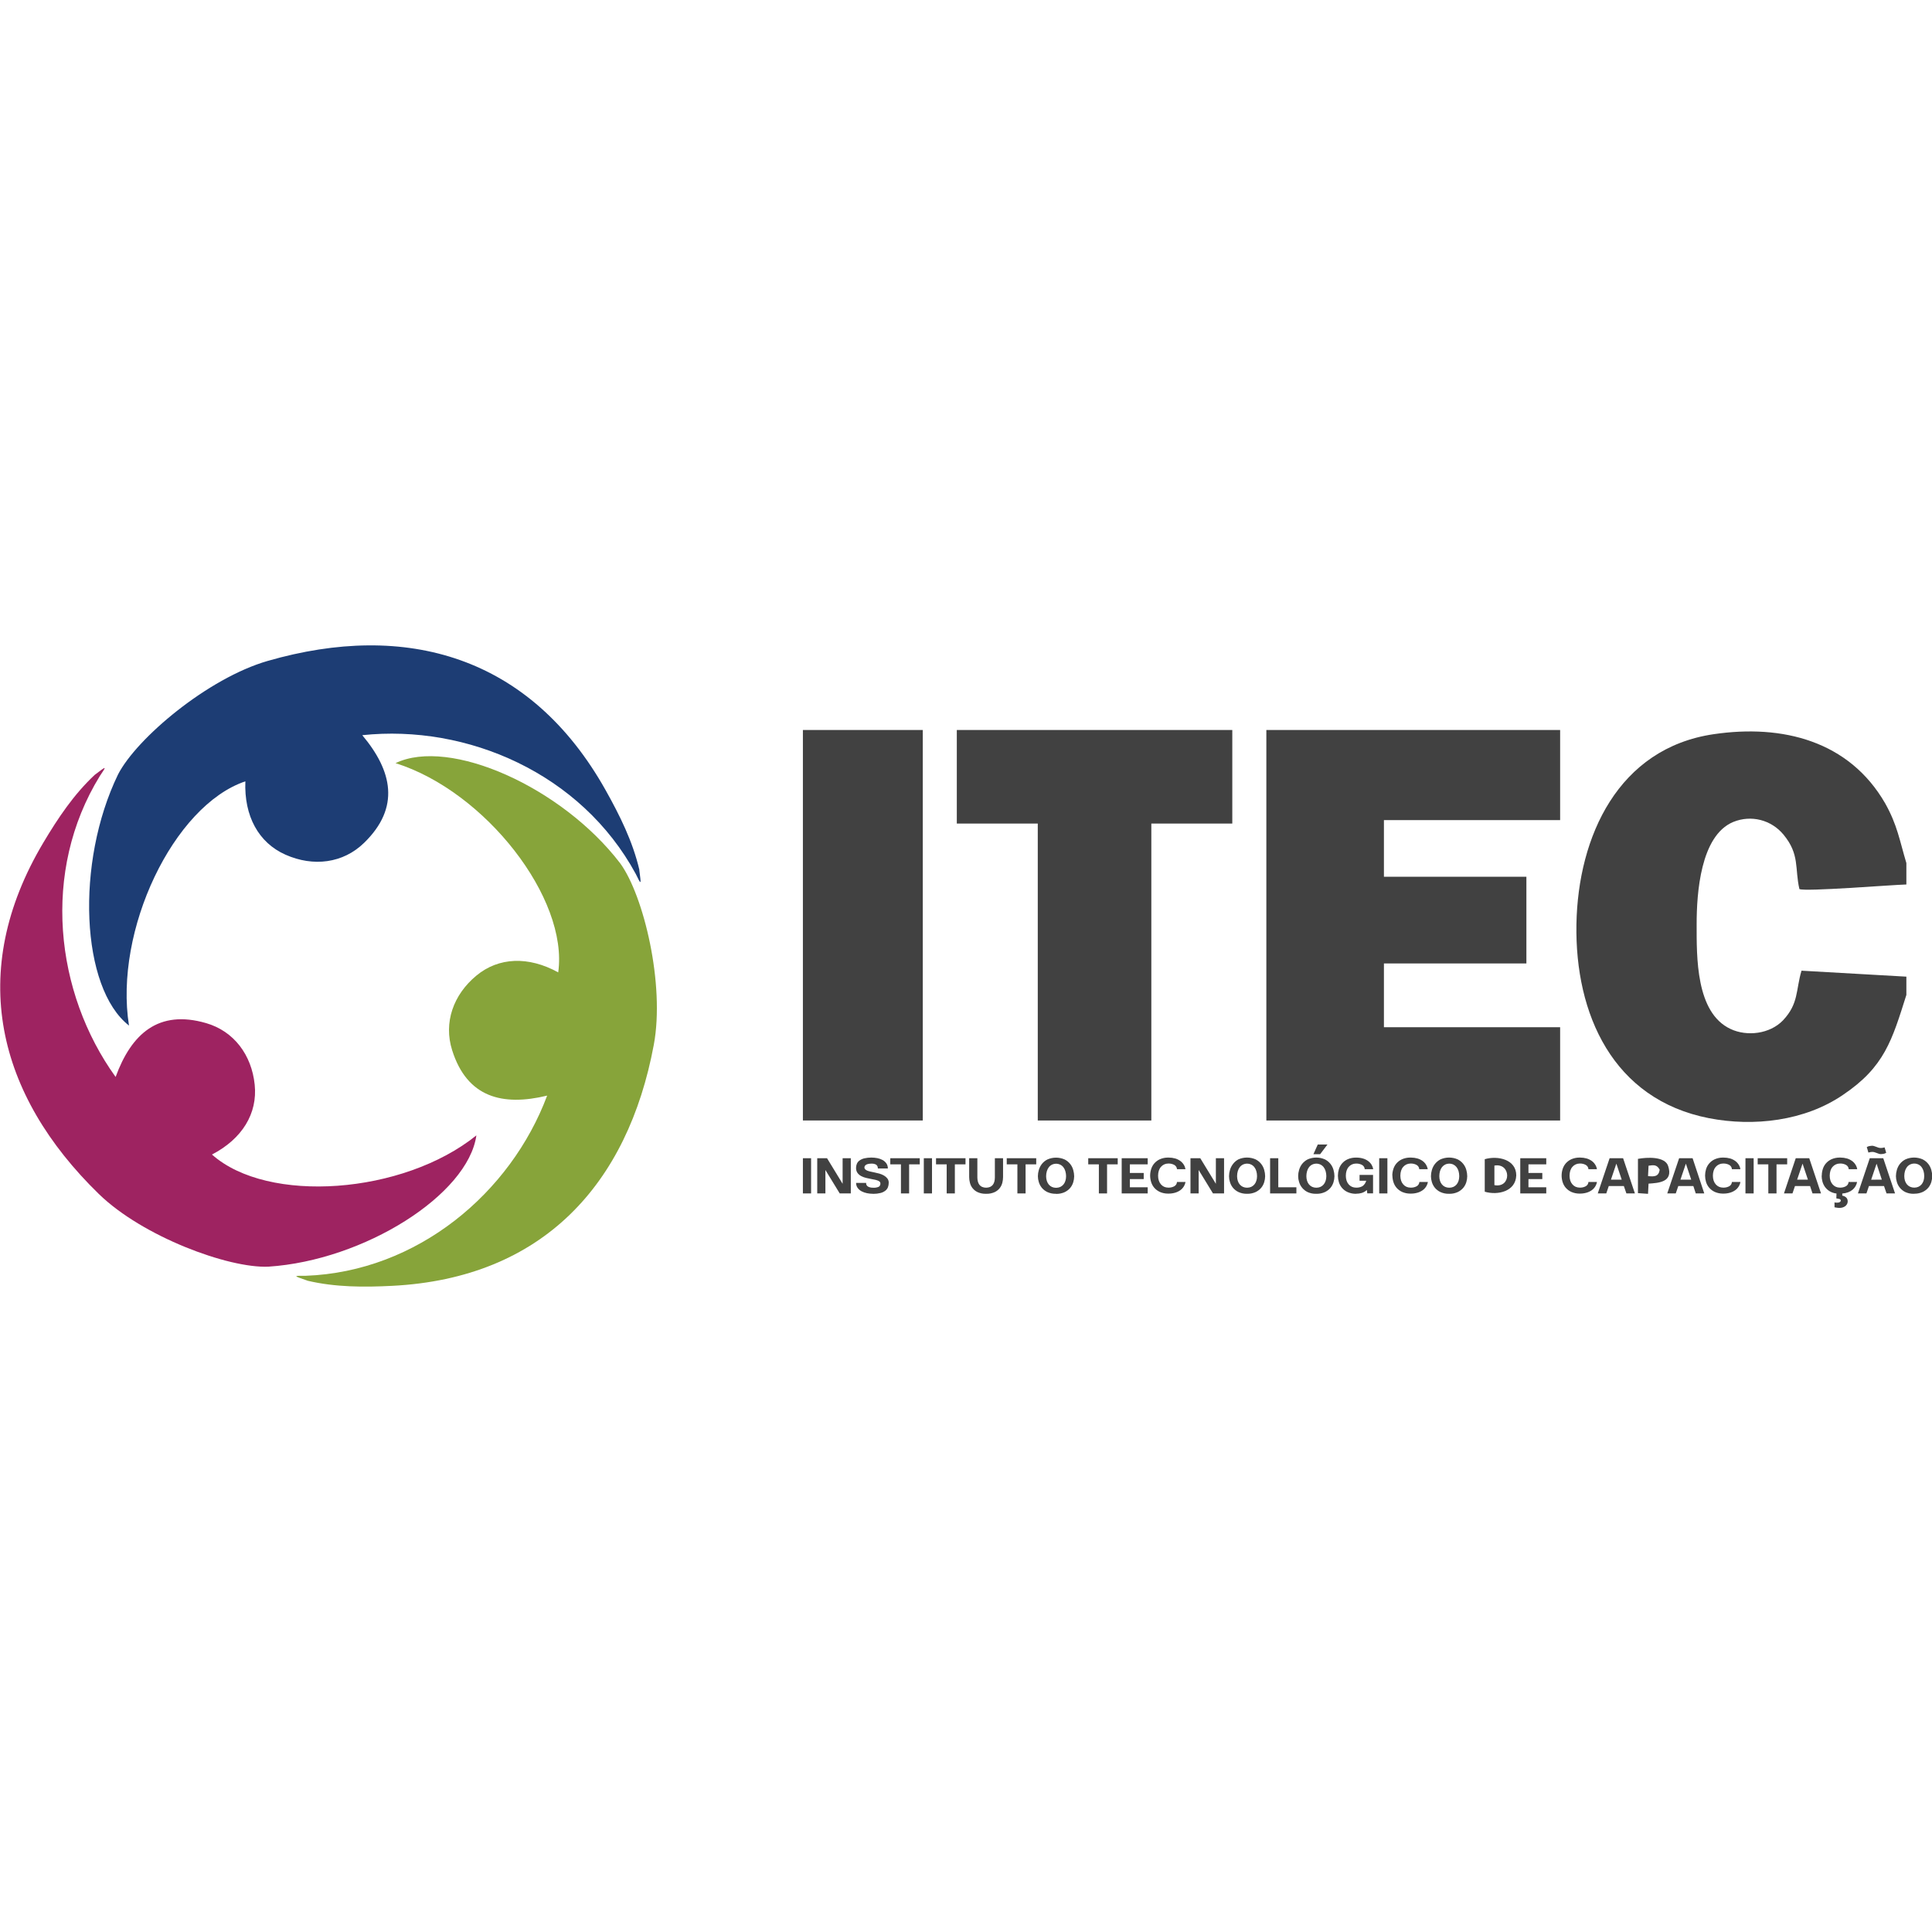 <?xml version="1.0" encoding="UTF-8"?>
<!DOCTYPE svg PUBLIC "-//W3C//DTD SVG 1.1//EN" "http://www.w3.org/Graphics/SVG/1.1/DTD/svg11.dtd">
<!-- Creator: CorelDRAW 2021 (64 Bit) -->
<svg xmlns="http://www.w3.org/2000/svg" xml:space="preserve" width="105.833mm" height="105.833mm" version="1.1" style="shape-rendering:geometricPrecision; text-rendering:geometricPrecision; image-rendering:optimizeQuality; fill-rule:evenodd; clip-rule:evenodd"
viewBox="0 0 10583.32 10583.32"
 xmlns:xlink="http://www.w3.org/1999/xlink"
 xmlns:xodm="http://www.corel.com/coreldraw/odm/2003">
 <defs>
  <style type="text/css">
   <![CDATA[
    .fil4 {fill:#414141}
    .fil1 {fill:#1D3D74;fill-rule:nonzero}
    .fil0 {fill:#414141;fill-rule:nonzero}
    .fil2 {fill:#87A43A;fill-rule:nonzero}
    .fil3 {fill:#9E2361;fill-rule:nonzero}
   ]]>
  </style>
 </defs>
 <g id="Camada_x0020_1">
  <rect class="fil0" x="4398.21" y="3998.85" width="656.65" height="2139.04"/>
  <polygon class="fil0" points="6306.88,4511.36 6306.88,6138.02 5684.83,6138.02 5684.83,4511.36 5241.32,4511.36 5241.32,3998.86 6750.39,3998.86 6750.39,4511.36 "/>
  <polygon class="fil0" points="8546.25,5627.03 8546.25,6138.02 6936.96,6138.02 6936.96,3998.86 8546.25,3998.86 8546.25,4492.48 7581.02,4492.48 7581.02,4802.8 8361.43,4802.8 8361.43,5277.67 7581.02,5277.67 7581.02,5627.03 "/>
  <rect class="fil0" x="4398.22" y="6344.62" width="44.86" height="192.86"/>
  <polygon class="fil0" points="4521.5,6409.18 4521.5,6537.48 4476.76,6537.48 4476.76,6344.63 4530.48,6344.63 4615.78,6484.7 4615.78,6344.63 4660.64,6344.63 4660.64,6537.48 4599.93,6537.48 "/>
  <g>
   <path class="fil0" d="M4781.95 6539.46c-10.94,-0.01 -21.9,-1.11 -32.62,-3.27 -10.34,-1.99 -20.39,-5.51 -29.72,-10.37 -8.45,-4.52 -15.83,-10.85 -21.56,-18.53 -5.46,-7.65 -8.4,-16.82 -8.4,-26.22 0,-0.43 0,-0.86 0.01,-1.28l54.89 0.01c-0.06,0.63 -0.09,1.27 -0.09,1.9 0,7.66 4.14,14.73 10.81,18.49 7.83,3.92 16.49,5.98 25.26,5.98 0.74,0 1.51,-0.02 2.24,-0.04 1.71,0.13 3.43,0.2 5.15,0.2 9.01,0 17.94,-1.86 26.2,-5.45 5.38,-3.69 8.61,-9.8 8.61,-16.34 0,-0.69 -0.04,-1.38 -0.11,-2.07 0,-0.11 0.01,-0.22 0.01,-0.33 0,-3.38 -1.35,-6.61 -3.74,-8.99 -3.11,-2.69 -6.72,-4.8 -10.6,-6.18 -5.07,-1.91 -10.3,-3.43 -15.62,-4.53l-18.88 -3.73c-9.2,-1.75 -18.76,-3.85 -28.78,-6.06 -9.52,-2.16 -18.75,-5.58 -27.38,-10.14 -7.99,-4.11 -14.94,-10.02 -20.28,-17.26 -5.18,-7.53 -7.96,-16.48 -7.96,-25.62 0,-0.63 0.02,-1.26 0.04,-1.88 0,-0.14 0,-0.28 0,-0.42 0,-7.44 1.43,-14.82 4.2,-21.71 2.93,-7.14 7.78,-13.36 13.98,-17.95 7.84,-5.76 16.76,-9.93 26.21,-12.24 12.82,-2.95 25.99,-4.44 39.16,-4.44 11.28,0 22.6,1.11 33.67,3.27 9.97,2 19.63,5.51 28.56,10.37 8.08,4.57 15.07,10.92 20.4,18.54 5.17,7.74 7.94,16.87 7.94,26.2 0,0.43 -0.01,0.87 -0.02,1.29l-54.89 0.02c0.06,-0.71 0.1,-1.42 0.1,-2.13 0,-7.13 -3.27,-13.86 -8.84,-18.28 -6.88,-3.95 -14.69,-6.03 -22.63,-6.03 -0.96,0 -1.93,0.03 -2.89,0.09 -0.74,-0.02 -1.52,-0.03 -2.27,-0.03 -5.94,0 -11.87,0.68 -17.66,2.01 -4.16,0.98 -8.12,2.73 -11.65,5.13 -2.49,1.71 -4.51,4.04 -5.82,6.76 -1.14,2.24 -1.74,4.72 -1.75,7.23 -0.01,0.01 -0.01,0.02 -0.01,0.03 0,3.9 1.66,7.61 4.55,10.22 3.37,3.13 7.35,5.59 11.65,7.22 5.73,2.12 11.63,3.86 17.61,5.13l20.97 4.43c8.97,1.75 18.06,3.96 27.38,6.52 8.75,2.46 17.19,6.04 25.05,10.6 7.22,4.1 13.59,9.63 18.65,16.21 4.7,6.28 7.25,13.93 7.25,21.79 0,0.5 -0.01,1.02 -0.03,1.51 0.01,0.21 0.01,0.45 0.01,0.66 0,8.08 -1.42,16.12 -4.19,23.7 -3.05,7.59 -8.09,14.25 -14.58,19.23 -7.9,5.95 -16.95,10.26 -26.57,12.57 -12.21,2.95 -24.83,4.47 -37.42,4.47 -1.07,0 -2.2,-0.02 -3.25,-0.04l-0.35 -0.22zm0 0l0 0 0 0z"/>
  </g>
  <polygon class="fil0" points="4980.05,6537.48 4935.31,6537.48 4935.31,6378.19 4876.93,6378.19 4876.93,6344.63 5038.43,6344.63 5038.43,6378.19 4980.05,6378.19 "/>
  <rect class="fil0" x="5060.58" y="6344.62" width="44.86" height="192.86"/>
  <polygon class="fil0" points="5230.6,6537.48 5185.85,6537.48 5185.85,6378.19 5127.47,6378.19 5127.47,6344.63 5288.98,6344.63 5288.98,6378.19 5230.6,6378.19 "/>
  <g>
   <path class="fil0" d="M5401.89 6539.46c-1.3,0.03 -2.65,0.07 -3.97,0.07 -14.38,0 -28.64,-2.97 -41.82,-8.69 -11.05,-4.92 -20.77,-12.46 -28.32,-21.92 -6.87,-8.67 -11.85,-18.74 -14.56,-29.47 -2.72,-10.21 -4.16,-20.79 -4.2,-31.36l0 -103.48 44.87 0.02 0 104.87c0,0.09 0,0.22 0,0.32 0,7.42 0.9,14.86 2.68,22.05 1.49,6.57 4.36,12.77 8.38,18.17 3.92,5.02 9.01,9.03 14.8,11.66 7.01,2.92 14.55,4.43 22.14,4.43 7.6,0 15.14,-1.51 22.14,-4.43 5.78,-2.67 10.86,-6.67 14.8,-11.65 4.03,-5.41 6.9,-11.61 8.4,-18.18 1.7,-7.06 2.56,-14.32 2.56,-21.59 0,-0.26 0,-0.53 0,-0.79l0 -104.87 44.87 0.01 0 103.48c-0.07,10.54 -1.46,21.11 -4.08,31.33 -2.72,10.74 -7.7,20.81 -14.57,29.48 -7.59,9.45 -17.35,16.98 -28.43,21.91 -13.19,5.72 -27.44,8.69 -41.82,8.69 -1.28,0 -2.6,-0.04 -3.86,-0.07l-0.01 0.01zm0 0l0 0 0 0z"/>
  </g>
  <polygon class="fil0" points="5618.06,6537.48 5573.2,6537.48 5573.2,6378.19 5514.81,6378.19 5514.81,6344.63 5676.33,6344.63 5676.33,6378.19 5618.06,6378.19 "/>
  <g>
   <path class="fil0" d="M5784.35 6539.46c-0.94,0.01 -1.92,0.03 -2.87,0.03 -15.07,0 -30.01,-3.21 -43.75,-9.37 -11.74,-5.43 -22.17,-13.4 -30.53,-23.29 -7.53,-9.25 -13.21,-19.93 -16.66,-31.36 -3.3,-10.38 -5.05,-21.24 -5.13,-32.16 0.07,-11.55 1.82,-23.07 5.12,-34.13 3.39,-11.97 9.06,-23.17 16.67,-32.99 8.22,-10.4 18.67,-18.91 30.54,-24.82 14.81,-6.54 30.87,-9.93 47.08,-9.93 16.2,0 32.26,3.39 47.07,9.93 23.4,11.71 40.65,32.95 47.32,58.26 3.16,11.1 4.85,22.62 5,34.16 -0.15,10.87 -1.84,21.74 -5,32.16 -3.36,11.45 -9.05,22.15 -16.66,31.35 -8.46,9.82 -18.92,17.79 -30.66,23.3 -13.76,6.17 -28.71,9.36 -43.8,9.36 -0.93,0 -1.89,-0.02 -2.81,-0.04l-0.93 -0.46zm0.93 -32.86c0.24,0 0.5,0 0.75,0 7.52,0 14.97,-1.55 21.86,-4.54 6.63,-3.02 12.54,-7.49 17.24,-13.07 4.92,-5.83 8.62,-12.63 10.85,-19.93 2.53,-8 3.84,-16.35 3.84,-24.76 0,-0.32 -0.01,-0.67 -0.01,-0.99 0.01,-0.25 0.01,-0.53 0.01,-0.8 0,-9.03 -1.31,-18.03 -3.86,-26.7 -2.13,-7.9 -5.82,-15.3 -10.82,-21.79 -4.6,-5.95 -10.51,-10.78 -17.25,-14.09 -7.07,-3.38 -14.82,-5.13 -22.67,-5.13 -7.83,0 -15.59,1.75 -22.66,5.13 -6.74,3.31 -12.66,8.14 -17.25,14.09 -4.91,6.54 -8.59,13.93 -10.84,21.79 -2.54,8.67 -3.85,17.67 -3.85,26.7 0,0.27 0,0.55 0,0.81 0.01,0.31 0,0.66 0,0.98 0,8.41 1.31,16.76 3.86,24.77 2.32,7.26 6,14.03 10.83,19.92 4.71,5.58 10.61,10.05 17.25,13.05 6.91,3.01 14.39,4.57 21.93,4.57 0.46,0 0.93,-0.01 1.37,-0.02l-0.58 0.01zm0 0l0 0 0 0z"/>
  </g>
  <polygon class="fil0" points="6064.37,6537.48 6019.51,6537.48 6019.51,6378.19 5961.25,6378.19 5961.25,6344.63 6122.76,6344.63 6122.76,6378.19 6064.37,6378.19 "/>
  <polygon class="fil0" points="6144.55,6344.63 6286.95,6344.63 6286.95,6378.19 6189.3,6378.19 6189.3,6425.38 6265.16,6425.38 6265.16,6458.94 6189.3,6458.94 6189.3,6503.8 6286.95,6503.8 6286.95,6537.48 6144.55,6537.48 "/>
  <path class="fil0" d="M6300.35 6439.59c0.06,-11.62 1.83,-23.18 5.24,-34.27 3.39,-11.65 9.21,-22.5 17.01,-31.8 8.54,-9.94 19.18,-17.91 31.12,-23.31 13.82,-6.01 28.78,-9.13 43.86,-9.13 0.92,0 1.86,0.03 2.75,0.04 0.64,0 1.36,-0.02 2.03,-0.02 11.95,0 23.87,1.67 35.37,4.92 10.09,2.93 19.59,7.59 28.09,13.74 7.47,5.51 13.85,12.4 18.76,20.28 4.69,7.55 7.9,15.95 9.44,24.7l-46.61 0.01c-0.55,-9.75 -6.05,-18.55 -14.57,-23.31 -9.3,-5.08 -19.76,-7.75 -30.36,-7.75 -0.87,0 -1.76,0.03 -2.61,0.06 -0.19,0 -0.38,0 -0.57,0 -15.26,0 -29.78,6.64 -39.75,18.18 -5.3,6.1 -9.28,13.26 -11.66,20.98 -2.63,8.48 -3.97,17.33 -3.97,26.22 0,0.42 0.01,0.86 0.01,1.27 0,0.41 -0.01,0.86 -0.01,1.27 0,8.7 1.34,17.37 3.97,25.66 2.48,7.53 6.45,14.52 11.66,20.5 4.8,5.68 10.83,10.22 17.59,13.29 6.94,2.99 14.43,4.54 21.98,4.54 0.24,0 0.51,0 0.75,0 0.93,0.04 1.87,0.06 2.81,0.06 10.53,0 20.9,-2.63 30.17,-7.63 8.51,-4.76 14.01,-13.56 14.56,-23.31l46.61 0.01c-3.21,18.04 -13.34,34.13 -28.2,44.85 -8.51,6.07 -18.03,10.7 -28.07,13.64 -11.55,3.41 -23.54,5.14 -35.58,5.14 -0.6,0 -1.26,-0.02 -1.84,-0.02 -0.89,0.01 -1.83,0.04 -2.75,0.04 -15.08,0 -30.04,-3.11 -43.86,-9.12 -11.9,-5.44 -22.55,-13.41 -31.12,-23.31 -7.8,-9.3 -13.62,-20.15 -17.01,-31.81 -3.41,-11.08 -5.18,-22.65 -5.24,-34.25l0 -0.36z"/>
  <polygon class="fil0" points="6566.16,6409.18 6566.16,6537.48 6521.29,6537.48 6521.29,6344.63 6575.01,6344.63 6660.43,6484.7 6660.43,6344.63 6705.29,6344.63 6705.29,6537.48 6644.58,6537.48 "/>
  <g>
   <path class="fil0" d="M6831.38 6539.46c-0.95,0.01 -1.92,0.03 -2.88,0.03 -15.06,0 -30,-3.21 -43.74,-9.37 -11.73,-5.43 -22.17,-13.4 -30.53,-23.29 -7.52,-9.25 -13.21,-19.93 -16.66,-31.36 -3.3,-10.38 -5.05,-21.24 -5.13,-32.16 0.08,-11.55 1.82,-23.07 5.13,-34.13 3.38,-11.97 9.05,-23.17 16.66,-32.99 7.9,-10.47 18.02,-19.11 29.61,-25.28 14.81,-6.55 30.87,-9.94 47.07,-9.94 16.21,0 32.27,3.39 47.08,9.93 23.4,11.72 40.65,32.96 47.32,58.27 3.16,11.1 4.86,22.62 5,34.15 -0.15,10.88 -1.85,21.75 -5.01,32.16 -3.36,11.45 -9.04,22.16 -16.66,31.35 -8.46,9.82 -18.91,17.8 -30.65,23.3 -13.77,6.17 -28.71,9.36 -43.81,9.36 -0.92,0 -1.88,-0.02 -2.8,-0.04l0 0.01zm0 -33.32c0.24,-0.01 0.51,-0.01 0.75,-0.01 7.52,0 14.97,-1.55 21.86,-4.54 6.63,-3.02 12.54,-7.49 17.24,-13.06 4.91,-5.83 8.61,-12.63 10.85,-19.93 2.54,-8.01 3.84,-16.36 3.84,-24.77 0,-0.31 -0.01,-0.67 -0.01,-0.98 0.01,-0.26 0.01,-0.54 0.01,-0.81 0,-9.03 -1.3,-18.03 -3.85,-26.69 -2.15,-7.91 -5.83,-15.31 -10.83,-21.79 -4.6,-5.96 -10.51,-10.79 -17.25,-14.1 -7.08,-3.37 -14.83,-5.13 -22.67,-5.13 -7.84,0 -15.59,1.76 -22.67,5.13 -6.74,3.31 -12.65,8.14 -17.24,14.1 -4.95,6.5 -8.64,13.92 -10.84,21.79 -2.54,8.66 -3.84,17.66 -3.84,26.69 0,0.27 0,0.55 0,0.81 0,0.31 -0.01,0.67 -0.01,0.98 0,8.41 1.31,16.76 3.86,24.77 2.26,7.29 5.96,14.07 10.83,19.93 4.7,5.57 10.61,10.04 17.25,13.05 6.91,3.01 14.39,4.56 21.93,4.56 0.46,0 0.93,-0.01 1.38,-0.02l-0.59 0.02zm0 0l0 0 0 0z"/>
  </g>
  <polygon class="fil0" points="6957.47,6344.63 7002.33,6344.63 7002.33,6503.8 7101.5,6503.8 7101.5,6537.48 6957.47,6537.48 "/>
  <g>
   <path class="fil0" d="M7209.53 6539.46c-0.98,0.02 -1.97,0.04 -2.95,0.04 -15.04,0 -29.95,-3.2 -43.67,-9.37 -22.62,-10.95 -39.58,-30.99 -46.61,-55.11 -3.3,-10.4 -5.05,-21.25 -5.13,-32.17 0.07,-11.55 1.81,-23.07 5.12,-34.14 3.36,-11.97 9.03,-23.19 16.67,-32.99 8.25,-10.36 18.7,-18.86 30.54,-24.81 14.8,-6.54 30.82,-9.91 47.01,-9.91 16.19,0 32.21,3.37 47.02,9.9 23.46,11.68 40.77,32.94 47.43,58.28 3.17,11.09 4.86,22.61 5.01,34.14 -0.16,10.88 -1.85,21.75 -5.01,32.16 -3.36,11.45 -9.04,22.16 -16.66,31.35 -8.47,9.86 -18.97,17.82 -30.76,23.3 -13.72,6.17 -28.61,9.37 -43.65,9.37 -0.99,0 -2,-0.02 -2.97,-0.04l-1.39 0zm1.39 -33.32c0.24,-0.01 0.51,-0.01 0.75,-0.01 7.52,0 14.97,-1.55 21.86,-4.54 6.63,-3.02 12.54,-7.49 17.24,-13.06 4.92,-5.83 8.61,-12.63 10.85,-19.93 2.54,-8.01 3.84,-16.36 3.84,-24.77 0,-0.31 -0.01,-0.67 -0.01,-0.98 0.01,-0.26 0.01,-0.54 0.01,-0.81 0,-9.03 -1.3,-18.03 -3.85,-26.69 -2.15,-7.91 -5.83,-15.31 -10.83,-21.79 -4.6,-5.96 -10.51,-10.79 -17.25,-14.1 -7.08,-3.37 -14.83,-5.13 -22.67,-5.13 -7.83,0 -15.59,1.76 -22.67,5.13 -6.74,3.31 -12.65,8.14 -17.24,14.1 -5,6.48 -8.69,13.88 -10.84,21.79 -2.54,8.66 -3.84,17.66 -3.84,26.69 0,0.27 0,0.55 0,0.81 0,0.31 -0.01,0.67 -0.01,0.98 0,8.41 1.31,16.76 3.86,24.77 2.22,7.3 5.92,14.1 10.83,19.94 4.71,5.56 10.61,10.03 17.25,13.04 6.91,3 14.37,4.55 21.91,4.55 0.26,0 0.55,0 0.82,0l-0.01 0.01zm7.81 -236.68l53.02 0 -40.2 53.14 -36.82 0 24 -53.14z"/>
  </g>
  <g>
   <path class="fil0" d="M7429.88 6539.46c-1.09,0.02 -2.21,0.04 -3.31,0.04 -15.17,0 -30.2,-3.12 -44.12,-9.13 -12.03,-5.3 -22.72,-13.28 -31.22,-23.31 -7.85,-9.31 -13.7,-20.15 -17.14,-31.81 -3.31,-11.09 -5.05,-22.67 -5.12,-34.26l0 -1.28c0.07,-11.6 1.81,-23.17 5.13,-34.27 3.43,-11.66 9.28,-22.5 17.12,-31.8 8.53,-9.96 19.17,-17.94 31.12,-23.32 13.8,-6 28.73,-9.12 43.79,-9.12 0.94,0 1.89,0.03 2.81,0.04 0.71,-0.01 1.47,-0.03 2.19,-0.03 11.91,0 23.8,1.71 35.24,5.03 10.02,2.88 19.51,7.5 27.95,13.63 7.51,5.51 13.93,12.41 18.89,20.28 4.62,7.59 7.79,15.97 9.32,24.71l-46.61 0.01c-0.51,-9.74 -5.97,-18.53 -14.46,-23.31 -9.28,-5 -19.67,-7.64 -30.22,-7.64 -0.91,0 -1.85,0.03 -2.75,0.06 -0.34,-0.01 -0.7,-0.01 -1.04,-0.01 -7.49,0 -14.9,1.63 -21.69,4.79 -6.78,3.1 -12.83,7.64 -17.71,13.28 -5.3,6.11 -9.27,13.26 -11.65,20.98 -2.64,8.49 -3.98,17.33 -3.98,26.22 0,0.43 0.01,0.87 0.01,1.28 0,0.41 -0.01,0.85 -0.01,1.27 0,8.7 1.34,17.37 3.97,25.65 2.43,7.59 6.41,14.63 11.66,20.62 4.89,5.61 10.94,10.11 17.71,13.17 6.91,3 14.37,4.56 21.9,4.56 0.27,0 0.56,-0.01 0.83,-0.01 1.16,0.06 2.34,0.09 3.51,0.09 11.32,0 22.45,-2.97 32.25,-8.61 9.74,-7.27 16.76,-17.62 19.93,-29.35l-36.59 0.01 0 -31.93 73.89 0 0 101.14 -31.7 0 -1.98 -18.41c-8.27,7.55 -18.17,13.19 -28.9,16.42 -9.53,2.62 -19.41,3.97 -29.3,3.97 -0.24,0 -0.52,0 -0.77,0l1.05 0.35zm0 0l0 0 0 0z"/>
  </g>
  <rect class="fil0" x="7555.15" y="6344.62" width="44.86" height="192.86"/>
  <path class="fil0" d="M7626.94 6439.59c0.06,-11.62 1.83,-23.18 5.24,-34.27 3.39,-11.65 9.21,-22.5 17.01,-31.8 8.54,-9.94 19.18,-17.91 31.12,-23.31 13.82,-6.03 28.8,-9.14 43.89,-9.14 1.09,0 2.22,0.02 3.29,0.05 0.65,0 1.37,-0.02 2.04,-0.02 11.96,0 23.87,1.67 35.37,4.92 10.09,2.93 19.59,7.59 28.09,13.74 7.47,5.51 13.86,12.4 18.77,20.28 4.68,7.55 7.89,15.95 9.43,24.7l-46.61 0.01c-0.55,-9.75 -6.05,-18.55 -14.57,-23.31 -9.3,-5.08 -19.76,-7.75 -30.36,-7.75 -0.87,0 -1.76,0.03 -2.61,0.06 -0.19,0 -0.38,0 -0.57,0 -15.26,0 -29.78,6.64 -39.75,18.18 -5.3,6.1 -9.28,13.26 -11.66,20.98 -2.63,8.48 -3.97,17.33 -3.97,26.22 0,0.42 0.01,0.86 0.01,1.27 0,0.41 -0.01,0.86 -0.01,1.27 0,8.7 1.34,17.37 3.97,25.66 2.48,7.53 6.45,14.52 11.66,20.5 4.8,5.68 10.83,10.22 17.59,13.29 6.94,2.99 14.44,4.55 22.01,4.55 0.43,0 0.87,0 1.3,-0.01 0.93,0.04 1.87,0.06 2.81,0.06 10.53,0 20.9,-2.63 30.17,-7.63 8.52,-4.76 14.02,-13.56 14.57,-23.31l46.61 0.01c-3.21,18.04 -13.35,34.13 -28.2,44.85 -8.52,6.07 -18.04,10.7 -28.08,13.64 -11.54,3.41 -23.54,5.14 -35.58,5.14 -0.6,0 -1.26,-0.02 -1.84,-0.02 -1.07,0.03 -2.2,0.05 -3.29,0.05 -15.1,0 -30.07,-3.11 -43.9,-9.13 -11.9,-5.44 -22.55,-13.41 -31.12,-23.31 -7.8,-9.3 -13.62,-20.15 -17.01,-31.81 -3.41,-11.08 -5.18,-22.65 -5.24,-34.25l-0.58 -0.36z"/>
  <g>
   <path class="fil0" d="M7937.49 6539.46c-0.92,0.01 -1.87,0.03 -2.8,0.03 -15.09,0 -30.04,-3.19 -43.81,-9.36 -11.72,-5.48 -22.15,-13.44 -30.53,-23.31 -7.53,-9.24 -13.22,-19.92 -16.67,-31.35 -3.25,-10.4 -4.98,-21.25 -5.12,-32.15 0.15,-11.55 1.87,-23.06 5.13,-34.15 3.38,-11.96 9.04,-23.16 16.65,-32.98 8.2,-10.54 18.63,-19.2 30.54,-25.29 14.81,-6.54 30.87,-9.93 47.08,-9.93 16.2,0 32.26,3.39 47.07,9.93 23.39,11.77 40.66,32.98 47.43,58.27 3.12,11.1 4.8,22.61 4.91,34.14 -0.12,10.89 -1.8,21.76 -4.91,32.17 -3.4,11.47 -9.12,22.14 -16.78,31.34 -8.45,9.83 -18.9,17.81 -30.65,23.31 -13.73,6.15 -28.66,9.36 -43.73,9.36 -0.95,0 -1.93,-0.02 -2.87,-0.04l-0.94 0.01zm0.94 -33.32c0.42,0 0.86,0 1.3,0 7.56,0 15.06,-1.56 22,-4.56 6.62,-3.04 12.52,-7.5 17.25,-13.04 4.83,-5.9 8.51,-12.68 10.83,-19.93 2.47,-8.07 3.74,-16.47 3.74,-24.9 0,-0.28 0,-0.58 0,-0.86 0,-0.21 0,-0.41 0,-0.62 0,-9.09 -1.27,-18.15 -3.74,-26.88 -2.24,-7.87 -5.92,-15.26 -10.83,-21.79 -4.63,-5.92 -10.52,-10.75 -17.25,-14.1 -7.1,-3.37 -14.86,-5.13 -22.72,-5.13 -7.86,0 -15.63,1.76 -22.73,5.13 -6.72,3.35 -12.62,8.18 -17.24,14.1 -4.92,6.53 -8.6,13.92 -10.85,21.79 -2.46,8.73 -3.72,17.79 -3.72,26.88 0,0.21 0,0.41 0,0.62 -0.01,0.28 -0.01,0.58 -0.01,0.86 0,8.43 1.27,16.83 3.73,24.89 2.33,7.26 6.02,14.04 10.85,19.93 4.72,5.55 10.61,10.01 17.24,13.05 6.97,3.01 14.48,4.56 22.07,4.56 0.41,0 0.84,0 1.24,-0.01l-1.16 0.01zm0 0l0 0 0 0z"/>
  </g>
  <polygon class="fil0" points="8327.87,6344.63 8470.27,6344.63 8470.27,6378.19 8372.73,6378.19 8372.73,6425.38 8448.6,6425.38 8448.6,6458.94 8372.73,6458.94 8372.73,6503.8 8470.27,6503.8 8470.27,6537.48 8327.87,6537.48 "/>
  <path class="fil0" d="M8554.41 6439.59c0.01,-11.61 1.76,-23.17 5.12,-34.26 3.4,-11.66 9.22,-22.51 17.01,-31.81 8.54,-9.94 19.19,-17.91 31.12,-23.31 13.82,-6.01 28.78,-9.13 43.86,-9.13 0.92,0 1.86,0.03 2.76,0.04 0.64,0 1.35,-0.02 2.02,-0.02 11.96,0 23.87,1.67 35.37,4.92 10.09,2.93 19.6,7.59 28.09,13.74 7.5,5.47 13.89,12.39 18.77,20.28 4.72,7.53 7.94,15.94 9.43,24.71l-46.61 0c-0.55,-9.75 -6.04,-18.55 -14.57,-23.31 -9.3,-5.08 -19.75,-7.75 -30.36,-7.75 -0.86,0 -1.76,0.03 -2.61,0.06 -0.2,0 -0.42,-0.01 -0.62,-0.01 -7.64,0 -15.19,1.68 -22.1,4.9 -6.75,3.11 -12.76,7.65 -17.6,13.29 -5.3,6.1 -9.27,13.26 -11.66,20.98 -2.62,8.65 -3.96,17.67 -3.96,26.74 0,0.24 0,0.5 0,0.75 0,0.25 0,0.53 0,0.77 0,8.87 1.35,17.68 3.96,26.15 2.48,7.54 6.45,14.53 11.66,20.51 4.8,5.68 10.82,10.22 17.59,13.29 6.96,2.99 14.48,4.55 22.05,4.55 0.23,0 0.47,-0.01 0.68,-0.01 0.93,0.04 1.87,0.06 2.81,0.06 10.53,0 20.9,-2.63 30.17,-7.63 8.52,-4.76 14.01,-13.56 14.56,-23.31l46.62 0.01c-1.52,8.75 -4.74,17.16 -9.45,24.69 -4.84,7.9 -11.24,14.77 -18.75,20.17 -8.52,6.06 -18.04,10.69 -28.08,13.63 -11.55,3.41 -23.54,5.14 -35.58,5.14 -0.6,0 -1.26,-0.02 -1.84,-0.02 -0.89,0.01 -1.83,0.04 -2.75,0.04 -15.08,0 -30.04,-3.11 -43.86,-9.12 -11.9,-5.44 -22.56,-13.41 -31.12,-23.31 -7.79,-9.3 -13.61,-20.15 -17.01,-31.81 -3.36,-11.1 -5.11,-22.66 -5.13,-34.26l0.01 -0.35z"/>
  <path class="fil0" d="M8895.26 6496.93l-82.5 0 -13.76 40.55 -46.6 0 64.9 -192.85 73.88 0 64.67 192.85 -46.61 0 -13.98 -40.55zm-11.65 -34.96l-29.37 -87.63 -29.6 87.63 58.97 0z"/>
  <path class="fil0" d="M9275.97 6496.93l-82.39 0 -13.87 40.55 -46.61 0 65.03 -192.85 73.76 0 63.97 192.85 -46.61 0 -13.28 -40.55zm-11.66 -34.96l-29.25 -87.63 -29.71 87.63 58.96 0z"/>
  <path class="fil0" d="M9340.29 6439.59c0.07,-11.6 1.81,-23.17 5.13,-34.27 3.39,-11.68 9.25,-22.53 17.13,-31.8 8.48,-9.99 19.15,-17.98 31.11,-23.32 13.77,-6 28.67,-9.12 43.7,-9.12 0.96,0 1.96,0.02 2.91,0.04 0.6,0 1.27,-0.01 1.88,-0.01 12,0 23.99,1.66 35.53,4.91 10.03,2.95 19.51,7.62 27.97,13.74 7.5,5.47 13.89,12.39 18.76,20.28 4.73,7.53 7.94,15.94 9.44,24.71l-46.61 0c-0.51,-9.73 -5.96,-18.53 -14.45,-23.31 -9.33,-5.08 -19.79,-7.74 -30.42,-7.74 -0.85,0 -1.72,0.02 -2.56,0.05 -0.43,0 -0.89,-0.02 -1.33,-0.02 -7.6,0 -15.11,1.69 -21.98,4.91 -6.78,3.1 -12.83,7.64 -17.71,13.28 -5.3,6.11 -9.27,13.27 -11.66,20.99 -2.63,8.48 -3.97,17.33 -3.97,26.22 0,0.42 0.01,0.86 0.01,1.27 0,0.41 -0.01,0.86 -0.01,1.27 0,8.7 1.34,17.37 3.97,25.66 2.48,7.53 6.44,14.52 11.66,20.51 4.85,5.66 10.9,10.21 17.71,13.27 6.91,3.01 14.39,4.57 21.93,4.57 0.46,0 0.93,-0.02 1.38,-0.02 0.91,0.03 1.84,0.06 2.76,0.06 10.54,0 20.93,-2.63 30.21,-7.63 8.5,-4.78 13.95,-13.58 14.45,-23.31l46.62 0.01c-1.51,8.75 -4.73,17.16 -9.44,24.69 -4.85,7.9 -11.24,14.77 -18.76,20.17 -8.48,6.04 -17.97,10.66 -27.97,13.62 -11.6,3.42 -23.64,5.15 -35.73,5.15 -0.56,0 -1.13,-0.02 -1.67,-0.02 -0.96,0.02 -1.96,0.04 -2.92,0.04 -15.03,0 -29.93,-3.11 -43.71,-9.13 -11.93,-5.37 -22.58,-13.35 -31.1,-23.3 -7.88,-9.27 -13.74,-20.12 -17.13,-31.81 -3.32,-11.09 -5.06,-22.67 -5.13,-34.26l0 -0.35z"/>
  <rect class="fil0" x="9561.47" y="6344.62" width="44.86" height="192.86"/>
  <polygon class="fil0" points="9731.6,6537.48 9686.74,6537.48 9686.74,6378.19 9628.47,6378.19 9628.47,6344.63 9789.99,6344.63 9789.99,6378.19 9731.6,6378.19 "/>
  <path class="fil0" d="M9915.26 6496.93l-82.51 0 -13.75 40.55 -46.61 0 64.56 -192.85 73.88 0 64.55 192.85 -46.61 0 -13.51 -40.55zm-11.65 -34.96l-29.37 -87.63 -29.71 87.63 59.08 0z"/>
  <path class="fil0" d="M9979.58 6439.59c0.01,-11.61 1.77,-23.17 5.12,-34.26 3.4,-11.66 9.22,-22.51 17.01,-31.81 8.54,-9.94 19.19,-17.91 31.13,-23.31 13.82,-6.03 28.8,-9.14 43.89,-9.14 1.09,0 2.22,0.02 3.29,0.05 0.65,0 1.37,-0.02 2.03,-0.02 11.97,0 23.88,1.67 35.38,4.92 10.08,2.93 19.59,7.59 28.08,13.74 7.51,5.47 13.9,12.39 18.77,20.28 4.73,7.53 7.95,15.94 9.44,24.71l-46.61 0c-0.55,-9.75 -6.05,-18.55 -14.57,-23.31 -9.31,-5.08 -19.76,-7.75 -30.36,-7.75 -0.87,0 -1.76,0.03 -2.62,0.06 -0.38,-0.01 -0.79,-0.02 -1.18,-0.02 -7.64,0 -15.2,1.68 -22.12,4.91 -6.75,3.11 -12.76,7.65 -17.6,13.29 -5.29,6.1 -9.27,13.26 -11.65,20.98 -2.63,8.65 -3.97,17.67 -3.97,26.74 0,0.24 0,0.5 0,0.75 0.01,0.25 0.01,0.53 0.01,0.77 0,8.87 1.34,17.68 3.96,26.15 2.52,7.52 6.48,14.5 11.65,20.52 4.8,5.67 10.83,10.21 17.59,13.28 6.89,3 14.35,4.55 21.86,4.55 0.25,0 0.51,-0.01 0.76,-0.01 0.93,0.03 1.87,0.06 2.81,0.06 10.49,0 20.82,-2.63 30.04,-7.63 8.55,-4.73 14.07,-13.55 14.57,-23.31l46.62 0.01c-1.49,8.19 -4.43,16.09 -8.63,23.3 -4.2,7.32 -9.7,13.85 -16.2,19.23 -7.2,5.93 -15.36,10.61 -24.11,13.86 -10.31,3.87 -21.18,6.15 -32.17,6.76l0 11.65c5.21,0.83 10.23,2.61 14.8,5.25 4.11,2.34 7.67,5.56 10.37,9.44 2.99,4.5 4.58,9.79 4.58,15.2 0,0.49 -0.01,0.98 -0.04,1.46 0.01,0.1 0.01,0.2 0.01,0.3 0,5.02 -1.25,9.97 -3.62,14.38 -2.42,4.55 -5.81,8.54 -9.91,11.65 -4.37,3.11 -9.21,5.51 -14.33,7.12 -5.4,1.61 -11.02,2.44 -16.66,2.44 -0.03,0 -0.09,0 -0.13,0 -5.34,0 -10.7,-0.48 -15.95,-1.4l-11.65 -1.98 0 -27.04c1.86,0.73 3.82,1.2 5.82,1.4 1.98,0 4.19,0 6.41,0 1.16,0.08 2.34,0.13 3.5,0.13 1.16,0 2.34,-0.05 3.49,-0.13 2.43,-0.3 4.82,-0.89 7.11,-1.74 2.12,-0.83 4.03,-2.1 5.6,-3.73 1.48,-1.43 2.33,-3.41 2.33,-5.48 0,-0.11 0,-0.23 -0.01,-0.35 -0.18,-4.44 -3.52,-8.12 -7.92,-8.74 -4.58,-1 -10.06,-2.05 -16.43,-3.14l0.93 -26.68c-13.53,-1.43 -26.6,-5.85 -38.22,-12.93 -9.79,-6.07 -18.32,-14 -25.06,-23.32 -6.33,-9 -11.04,-19.09 -13.86,-29.72 -2.72,-10.12 -4.15,-20.61 -4.19,-31.11l0.81 -1.28z"/>
  <g>
   <path class="fil0" d="M10320.44 6496.93l-82.51 0 -13.75 40.55 -46.61 0 64.9 -192.85 73.88 0 64.56 192.85 -46.61 0 -13.86 -40.55zm-16.91 -174.79c-3.67,-0.04 -7.34,-0.63 -10.83,-1.76 -3.73,-1.17 -8.51,-2.92 -14.22,-5.13 -3.77,-1.61 -7.68,-2.95 -11.65,-3.96 -3.82,-0.83 -7.75,-1.28 -11.66,-1.28 -2.87,0.11 -5.78,0.43 -8.61,0.92 -3.92,0.69 -7.84,1.6 -11.66,2.68 -1.52,-5.71 -3.03,-10.84 -4.31,-15.14 -1.29,-4.31 -2.8,-9.33 -4.55,-14.8 4.84,-3.08 10.3,-5.11 15.97,-5.95 4.25,-0.78 8.61,-1.27 12.94,-1.39 0,0 0.02,0 0.03,0 3.71,0 7.4,0.59 10.92,1.75 3.49,1.05 6.99,2.21 10.48,3.61 3.5,1.4 8.51,3.26 12.94,4.78 4.42,1.38 9.06,2.09 13.71,2.09 0.13,0 0.26,0 0.39,0 3.04,-0.03 6.1,-0.31 9.09,-0.81 3.72,-0.61 7.45,-1.42 11.08,-2.44 1.74,5.48 3.26,10.48 4.54,14.91 1.29,4.43 2.8,9.44 4.31,14.69 -4.8,3 -10.15,5.02 -15.74,5.94 -4.37,0.77 -8.84,1.21 -13.28,1.27l0.11 0.02zm4.9 139.83l-28.67 -87.28 -29.71 87.63 58.38 -0.35z"/>
  </g>
  <g>
   <path class="fil0" d="M10484.05 6539.46c-0.93,0.01 -1.88,0.03 -2.81,0.03 -15.09,0 -30.04,-3.19 -43.81,-9.36 -22.62,-10.95 -39.58,-30.99 -46.61,-55.11 -3.25,-10.41 -4.98,-21.26 -5.12,-32.16 0.14,-11.55 1.87,-23.07 5.12,-34.16 3.38,-11.95 9.04,-23.16 16.65,-32.97 8.28,-10.36 18.72,-18.84 30.55,-24.82 14.8,-6.55 30.86,-9.94 47.07,-9.94 16.2,0 32.26,3.39 47.07,9.93 11.92,5.99 22.42,14.47 30.77,24.83 7.65,9.78 13.33,21.02 16.66,32.98 3.12,11.1 4.8,22.6 4.91,34.14 -0.12,10.88 -1.8,21.75 -4.91,32.17 -3.4,11.44 -9.08,22.12 -16.66,31.34 -8.49,9.84 -18.98,17.79 -30.75,23.31 -13.75,6.14 -28.68,9.35 -43.75,9.35 -0.95,0 -1.93,-0.02 -2.87,-0.04l-1.51 0.48zm1.51 -33.79c0.45,-0.01 0.91,0.01 1.37,0.01 7.55,0 15.02,-1.56 21.93,-4.56 6.64,-3.01 12.55,-7.48 17.25,-13.06 4.83,-5.89 8.51,-12.67 10.83,-19.92 2.48,-8.06 3.74,-16.46 3.74,-24.89 0,-0.28 0,-0.58 0,-0.86 0,-0.22 0,-0.42 0,-0.63 0,-9.08 -1.26,-18.14 -3.73,-26.88 -2.25,-7.86 -5.93,-15.25 -10.84,-21.79 -4.59,-5.95 -10.5,-10.78 -17.25,-14.1 -7.07,-3.37 -14.82,-5.12 -22.66,-5.12 -7.84,0 -15.59,1.75 -22.67,5.12 -6.78,3.32 -12.72,8.14 -17.36,14.1 -4.91,6.54 -8.6,13.93 -10.84,21.79 -2.47,8.74 -3.73,17.8 -3.73,26.88 0,0.21 0,0.41 0,0.62 0,0.29 0,0.59 0,0.87 0,8.43 1.26,16.83 3.73,24.89 2.33,7.25 6.01,14.03 10.84,19.92 4.74,5.59 10.69,10.05 17.36,13.05 6.89,3.01 14.35,4.56 21.86,4.56 0.25,0 0.51,-0.01 0.75,-0.01l-0.58 0.01zm0 0l0 0 0 0z"/>
  </g>
  <g>
   <path class="fil1" d="M3502.56 4765.51c-36.59,-156.38 -107.67,-299.36 -185.64,-438.15 -412.64,-734.73 -1091.77,-925.61 -1850.86,-706.76 -327.22,94.39 -717.37,423.12 -819.45,621.8 -234.23,482.79 -204.28,1169.74 60.02,1375.65 -82.98,-520.54 243.31,-1205.4 637.42,-1338.01 -7.46,190.41 72.25,336.31 219.66,401.8 152.54,67.82 315.92,47.55 431.16,-65.14 198.11,-192.97 154.76,-392.71 -10.37,-589.42 574.73,-60.71 1199.1,208.95 1497.89,759.55 30.77,63.04 30.77,63.04 19.58,-21.32l0.59 0zm0 0l0 0 0 0z"/>
  </g>
  <g>
   <path class="fil2" d="M1683.86 7015.49c153.01,36.13 309.39,36.13 465.19,28.2 824.23,-42.06 1290.35,-556.55 1432.51,-1320.88 61.3,-329.43 -55.12,-816.88 -184.11,-993.66 -319.3,-417.41 -934.23,-691.37 -1230.69,-548.74 491.88,154.52 948.33,741.37 891.12,1146.2 -163.15,-89.85 -326.29,-83.44 -448.3,17.71 -126.55,104.88 -180.51,257.41 -132.73,408.67 81.57,258.82 275.6,308.11 520.43,248.68 -199.5,532.66 -710.14,964.64 -1323.44,987.02 -68.76,-0.7 -68.76,-0.7 10.02,26.45l0 0.35zm0 0l0 0 0 0z"/>
  </g>
  <g>
   <path class="fil3" d="M519.25 4244.27c-114.9,107.21 -201.71,237.37 -281.65,371.38 -422.31,709.21 -253.23,1382.18 303.56,1924.63 240.17,233.88 710.02,407.86 928.87,398.42 524.38,-34.15 1093.64,-393.3 1139.55,-719.12 -401.8,323.61 -1143.17,377.21 -1448.36,104.88 165.47,-86 250.42,-224.91 233.99,-382.69 -16.78,-163.15 -113.85,-293.08 -266.16,-337.24 -260.68,-75.63 -409.26,58.26 -495.72,294.94 -332.46,-461.58 -407.86,-1126.16 -86.35,-1648.68 38.57,-56.87 38.57,-56.87 -27.73,-6.41l0 -0.11zm0 0l0 0 0 0z"/>
  </g>
  <path class="fil4" d="M10442.94 5450.03l0 -100.02 -574.42 -32.7c-31.91,106.75 -14.5,179.84 -101.53,272.17 -72.53,75.01 -197.28,89.44 -287.21,47.12 -191.48,-89.44 -185.68,-396.22 -185.68,-575.1 0,-166.38 20.31,-483.74 200.18,-558.76 98.64,-40.39 208.88,-11.54 275.61,69.25 89.93,108.67 60.92,184.65 87.03,298.13 29.01,15.39 507.69,-23.08 586.02,-25.01l0 -117.32c-37.71,-125.99 -49.32,-207.73 -116.04,-326.99 -197.28,-342.37 -562.82,-434.69 -939.96,-378.91 -522.2,76.94 -742.68,559.72 -751.39,1040.57 -8.7,493.36 200.18,959.79 725.28,1062.69 246.59,48.09 525.1,15.39 733.98,-126.94 229.19,-153.88 269.8,-301.02 348.13,-548.18z"/>
  <path class="fil4" d="M8186.19 6492.09l0 -107.05c91.86,-16.61 94.64,124.58 0,107.05zm-52.89 35.99c72.37,21.22 169.8,-1.85 172.59,-89.51 0,-86.75 -100.22,-109.82 -172.59,-88.59l0 178.1z"/>
  <path class="fil4" d="M9030.65 6385.69c29.04,-4.81 46.46,-5.77 60.98,22.14 -5.81,37.54 -29.04,38.51 -63.88,34.66l2.9 -56.8zm-58.07 150.17l55.17 3.85 2.9 -55.83c55.17,-3.85 136.48,-7.7 107.44,-96.26 -17.42,-54.87 -119.05,-48.13 -165.51,-39.47l0 187.71z"/>
 </g>
</svg>
